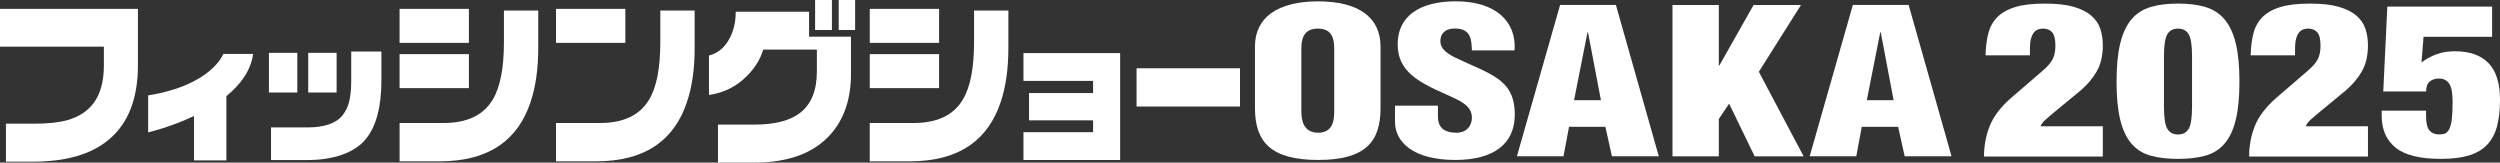 <?xml version="1.0" encoding="UTF-8"?>
<svg id="_レイヤー_2" data-name="レイヤー 2" xmlns="http://www.w3.org/2000/svg" viewBox="0 0 833.39 54.2">
  <rect x="0" y="0" width="833.39" height="54.2" fill="#333333" stroke="none"/>
  <defs>
    <style>
      .cls-1 {
        fill: #fff;
        stroke-width: 0px;
      }
    </style>
  </defs>
  <g id="design">
    <g>
      <g>
        <g>
          <path class="cls-1" d="M45.98,21.76c0,11.09-3.21,19.33-9.63,24.72-5.84,4.94-14.3,7.41-25.39,7.41H1.98v-12.66h9.38c4.63,0,8.36-.4,11.2-1.21,3.73-1.08,6.6-2.95,8.6-5.6,2.31-3.06,3.47-7.28,3.47-12.66v-6.21H0V2.95h45.98v18.81Z"/>
          <path class="cls-1" d="M127.14,26.82c0,8.72-1.7,15.2-5.11,19.43-3.78,4.74-11.03,7.11-19.64,7.11h-12.04v-10.88h12.04c5.77,0,9.71-1.38,11.85-4.12,1.9-2.43,2.84-5.45,2.84-11.53v-9.66h10.06v9.66Z"/>
          <path class="cls-1" d="M156.31,14.3h-23.11V2.95h23.11v11.35ZM179.43,15.84c0,7.13-.87,13.22-2.6,18.28-2.05,6.12-5.34,10.8-9.86,14.06-5.21,3.74-12.04,5.61-20.51,5.61h-13.25v-12.79h14.67c7.84,0,13.3-2.61,16.41-7.85,2.47-4.14,3.7-10.51,3.7-19.12V3.51h11.44v12.33ZM156.31,29.38h-23.11v-11.33h23.11v11.33Z"/>
          <path class="cls-1" d="M208.46,14.3h-23.11V2.95h23.11v11.35ZM231.57,15.84c0,7.13-.86,13.22-2.61,18.28-2.05,6.12-5.34,10.8-9.85,14.06-5.21,3.74-12.05,5.61-20.51,5.61h-13.25v-12.79h14.67c7.83,0,13.3-2.61,16.4-7.85,2.47-4.14,3.7-10.51,3.7-19.12V3.51h11.44v12.33Z"/>
          <path class="cls-1" d="M285.06,10h-5.47V0h5.47v10ZM277.32,10h-5.6V0h5.6v10ZM283.68,24.67c0,8.24-2.25,14.9-6.71,20.01-5.58,6.34-14.1,9.52-25.56,9.52h-12.07v-12.66h12.07c6.94,0,12.09-1.34,15.46-4.04,3.62-2.89,5.44-7.45,5.44-13.68v-7.29h-17.9c-.9,3.14-2.69,6.06-5.37,8.75-3.48,3.54-7.71,5.67-12.7,6.39v-13.16c2.73-.68,4.91-2.37,6.51-5.07,1.61-2.7,2.41-5.87,2.41-9.53h24.45v8.32h13.96v12.42Z"/>
          <path class="cls-1" d="M313.05,14.3h-23.11V2.95h23.11v11.35ZM336.15,15.84c0,7.13-.87,13.22-2.6,18.28-2.06,6.12-5.35,10.8-9.86,14.06-5.21,3.74-12.04,5.61-20.52,5.61h-13.24v-12.79h14.67c7.84,0,13.3-2.61,16.4-7.85,2.47-4.14,3.71-10.51,3.71-19.12V3.51h11.44v12.33ZM313.05,29.38h-23.11v-11.33h23.11v11.33Z"/>
          <path class="cls-1" d="M373.41,53.34h-32.23v-9.28h23.21v-3.94h-21.36v-9.1h21.36v-4.05h-23.21v-9.27h32.23v35.64Z"/>
          <path class="cls-1" d="M413.36,35.51h-34.48v-12.75h34.48v12.75Z"/>
          <path class="cls-1" d="M84.38,17.99h-9.96s-3.68,10.36-25.03,13.81v12.33s7.32-1.69,15.28-5.46v14.79h10.8v-21.42c4.56-3.73,8.13-8.36,8.91-14.05Z"/>
          <rect class="cls-1" x="89.65" y="17.62" width="9.46" height="13.22"/>
          <rect class="cls-1" x="102.75" y="17.62" width="9.46" height="13.22"/>
        </g>
        <g>
          <path class="cls-1" d="M444.77,37.05c0,2.89-.35,7.19-5.35,7.19s-5.61-4.31-5.61-7.19v-20.72c0-3.1.61-6.8,5.52-6.8s5.44,3.7,5.44,6.8v20.72ZM460.21,15.51c0-9.68-7.28-15.06-20.8-15.06s-21.06,5.38-21.06,15.06v20.52c0,11.37,5.44,17.29,21.06,17.29s20.8-5.93,20.8-17.29V15.51Z"/>
          <path class="cls-1" d="M479.34,35.23v3.57c0,2.89,1.23,5.44,6.15,5.44,3.6,0,5.18-2.48,5.18-5.05,0-4.24-4.57-5.85-8.6-7.73-4.74-2.08-8.78-4.04-11.67-6.6-2.81-2.55-4.48-5.64-4.48-10.09,0-9.49,7.45-14.33,19.39-14.33,13.43,0,20.27,6.86,19.57,16.35h-14.21c-.18-2.96,0-7-5.1-7.27-3.16-.2-5,1.14-5.35,3.36-.44,3.04,1.58,4.59,4.65,6.2,5.8,2.81,10.79,4.57,14.39,7.13,3.59,2.56,5.7,5.92,5.7,12.03,0,9.69-7.02,15.08-19.83,15.08-14.13,0-20.1-6.05-20.1-12.72v-5.37h14.3Z"/>
          <path class="cls-1" d="M533.67,33.41h-8.95l4.48-22.61h.18l4.3,22.61ZM521.2,52.1l1.85-9.82h12.11l2.19,9.82h15.62l-14.3-50.45h-18.6l-14.4,50.45h15.53Z"/>
          <path class="cls-1" d="M557.53,52.1V1.66h15.45v20.18h.17l11.42-20.18h15.8l-14.05,22.27,14.93,28.18h-16.33l-8.51-17.56-3.43,5.11v12.45h-15.45Z"/>
          <path class="cls-1" d="M631.26,33.41h-8.95l4.47-22.61h.18l4.29,22.61ZM618.8,52.1l1.83-9.82h12.12l2.19,9.82h15.62l-14.3-50.45h-18.6l-14.39,50.45h15.53Z"/>
        </g>
      </g>
      <g>
        <path class="cls-1" d="M662.74,11.38c.51-2.14,1.47-3.96,2.89-5.47,1.42-1.51,3.4-2.68,5.95-3.49,2.55-.82,5.89-1.22,10.03-1.22s7.19.36,9.69,1.08c2.49.72,4.46,1.72,5.91,2.99,1.44,1.27,2.43,2.75,2.97,4.43.54,1.68.81,3.48.81,5.4,0,3.46-.68,6.36-2.04,8.71-1.36,2.35-3.17,4.49-5.44,6.41l-9.35,7.71c-.68.58-1.43,1.22-2.25,1.94-.82.72-1.37,1.47-1.66,2.23h20.74v10.08h-39.61c0-3.6.64-7,1.91-10.19,1.27-3.19,3.64-6.3,7.1-9.33l10.54-9.08c1.53-1.3,2.62-2.53,3.27-3.71s.98-2.73.98-4.65c0-2.16-.37-3.65-1.1-4.47-.74-.82-1.73-1.22-2.98-1.22-.57,0-1.1.09-1.61.25-.51.17-.98.49-1.4.97-.42.48-.76,1.16-1.02,2.05s-.38,2.05-.38,3.49v2.16h-14.79c.06-2.59.34-4.96.85-7.09Z"/>
        <path class="cls-1" d="M706.8,14.44c.82-3.36,2.07-6.03,3.74-7.99,1.67-1.97,3.8-3.34,6.37-4.11,2.58-.77,5.62-1.15,9.14-1.15s6.56.38,9.14,1.15c2.58.77,4.7,2.14,6.37,4.11,1.67,1.97,2.92,4.63,3.74,7.99.82,3.36,1.23,7.61,1.23,12.75s-.41,9.45-1.23,12.78c-.82,3.34-2.07,5.98-3.74,7.92-1.67,1.94-3.8,3.28-6.37,4-2.58.72-5.62,1.08-9.14,1.08s-6.56-.36-9.14-1.08c-2.58-.72-4.7-2.05-6.37-4-1.67-1.95-2.92-4.59-3.74-7.92-.82-3.34-1.23-7.6-1.23-12.78s.41-9.39,1.23-12.75ZM722.48,42.92c.74,1.27,1.92,1.91,3.57,1.91s2.83-.63,3.57-1.91c.74-1.27,1.11-3.71,1.11-7.31v-16.85c0-3.6-.37-6.04-1.11-7.31-.74-1.27-1.93-1.91-3.57-1.91s-2.83.64-3.57,1.91c-.74,1.27-1.11,3.71-1.11,7.31v16.85c0,3.6.37,6.04,1.11,7.31Z"/>
        <path class="cls-1" d="M751.12,11.38c.51-2.14,1.47-3.96,2.89-5.47,1.42-1.51,3.4-2.68,5.95-3.49,2.55-.82,5.89-1.22,10.03-1.22s7.19.36,9.69,1.08c2.49.72,4.46,1.72,5.91,2.99,1.44,1.27,2.43,2.75,2.97,4.43.54,1.68.81,3.48.81,5.4,0,3.46-.68,6.36-2.04,8.71-1.36,2.35-3.17,4.49-5.44,6.41l-9.35,7.71c-.68.58-1.43,1.22-2.25,1.94-.82.72-1.37,1.47-1.66,2.23h20.74v10.08h-39.61c0-3.6.64-7,1.91-10.19,1.27-3.19,3.64-6.3,7.1-9.33l10.54-9.08c1.53-1.3,2.62-2.53,3.27-3.71s.98-2.73.98-4.65c0-2.16-.37-3.65-1.1-4.47-.74-.82-1.73-1.22-2.98-1.22-.57,0-1.1.09-1.61.25-.51.17-.98.49-1.4.97-.42.48-.76,1.16-1.02,2.05s-.38,2.05-.38,3.49v2.16h-14.79c.06-2.59.34-4.96.85-7.09Z"/>
        <path class="cls-1" d="M830.76,2.19v10.08h-22.86l-.68,8.57c1.47-1.15,3.13-2.06,4.97-2.74,1.84-.67,3.9-1.01,6.16-1.01,4.93,0,8.67,1.32,11.22,3.96,2.55,2.64,3.82,6.72,3.82,12.25,0,3.36-.33,6.28-.98,8.75-.65,2.47-1.74,4.53-3.27,6.16-1.53,1.63-3.56,2.83-6.08,3.6-2.52.77-5.65,1.15-9.39,1.15-6.97,0-12-1.25-15.09-3.75-3.09-2.5-4.63-6.05-4.63-10.66v-1.66h14.79v1.73c0,2.4.38,4.03,1.15,4.9.76.86,1.83,1.3,3.19,1.3.79,0,1.46-.11,2-.32.54-.22,1.01-.71,1.4-1.48s.68-1.87.85-3.31c.17-1.44.26-3.38.26-5.83,0-2.88-.38-4.89-1.15-6.01-.76-1.13-1.88-1.69-3.36-1.69-1.3,0-2.35.34-3.14,1.01-.79.67-1.19,1.78-1.19,3.31h-14.28l1.36-28.31h34.93Z"/>
      </g>
    </g>
  </g>
</svg>